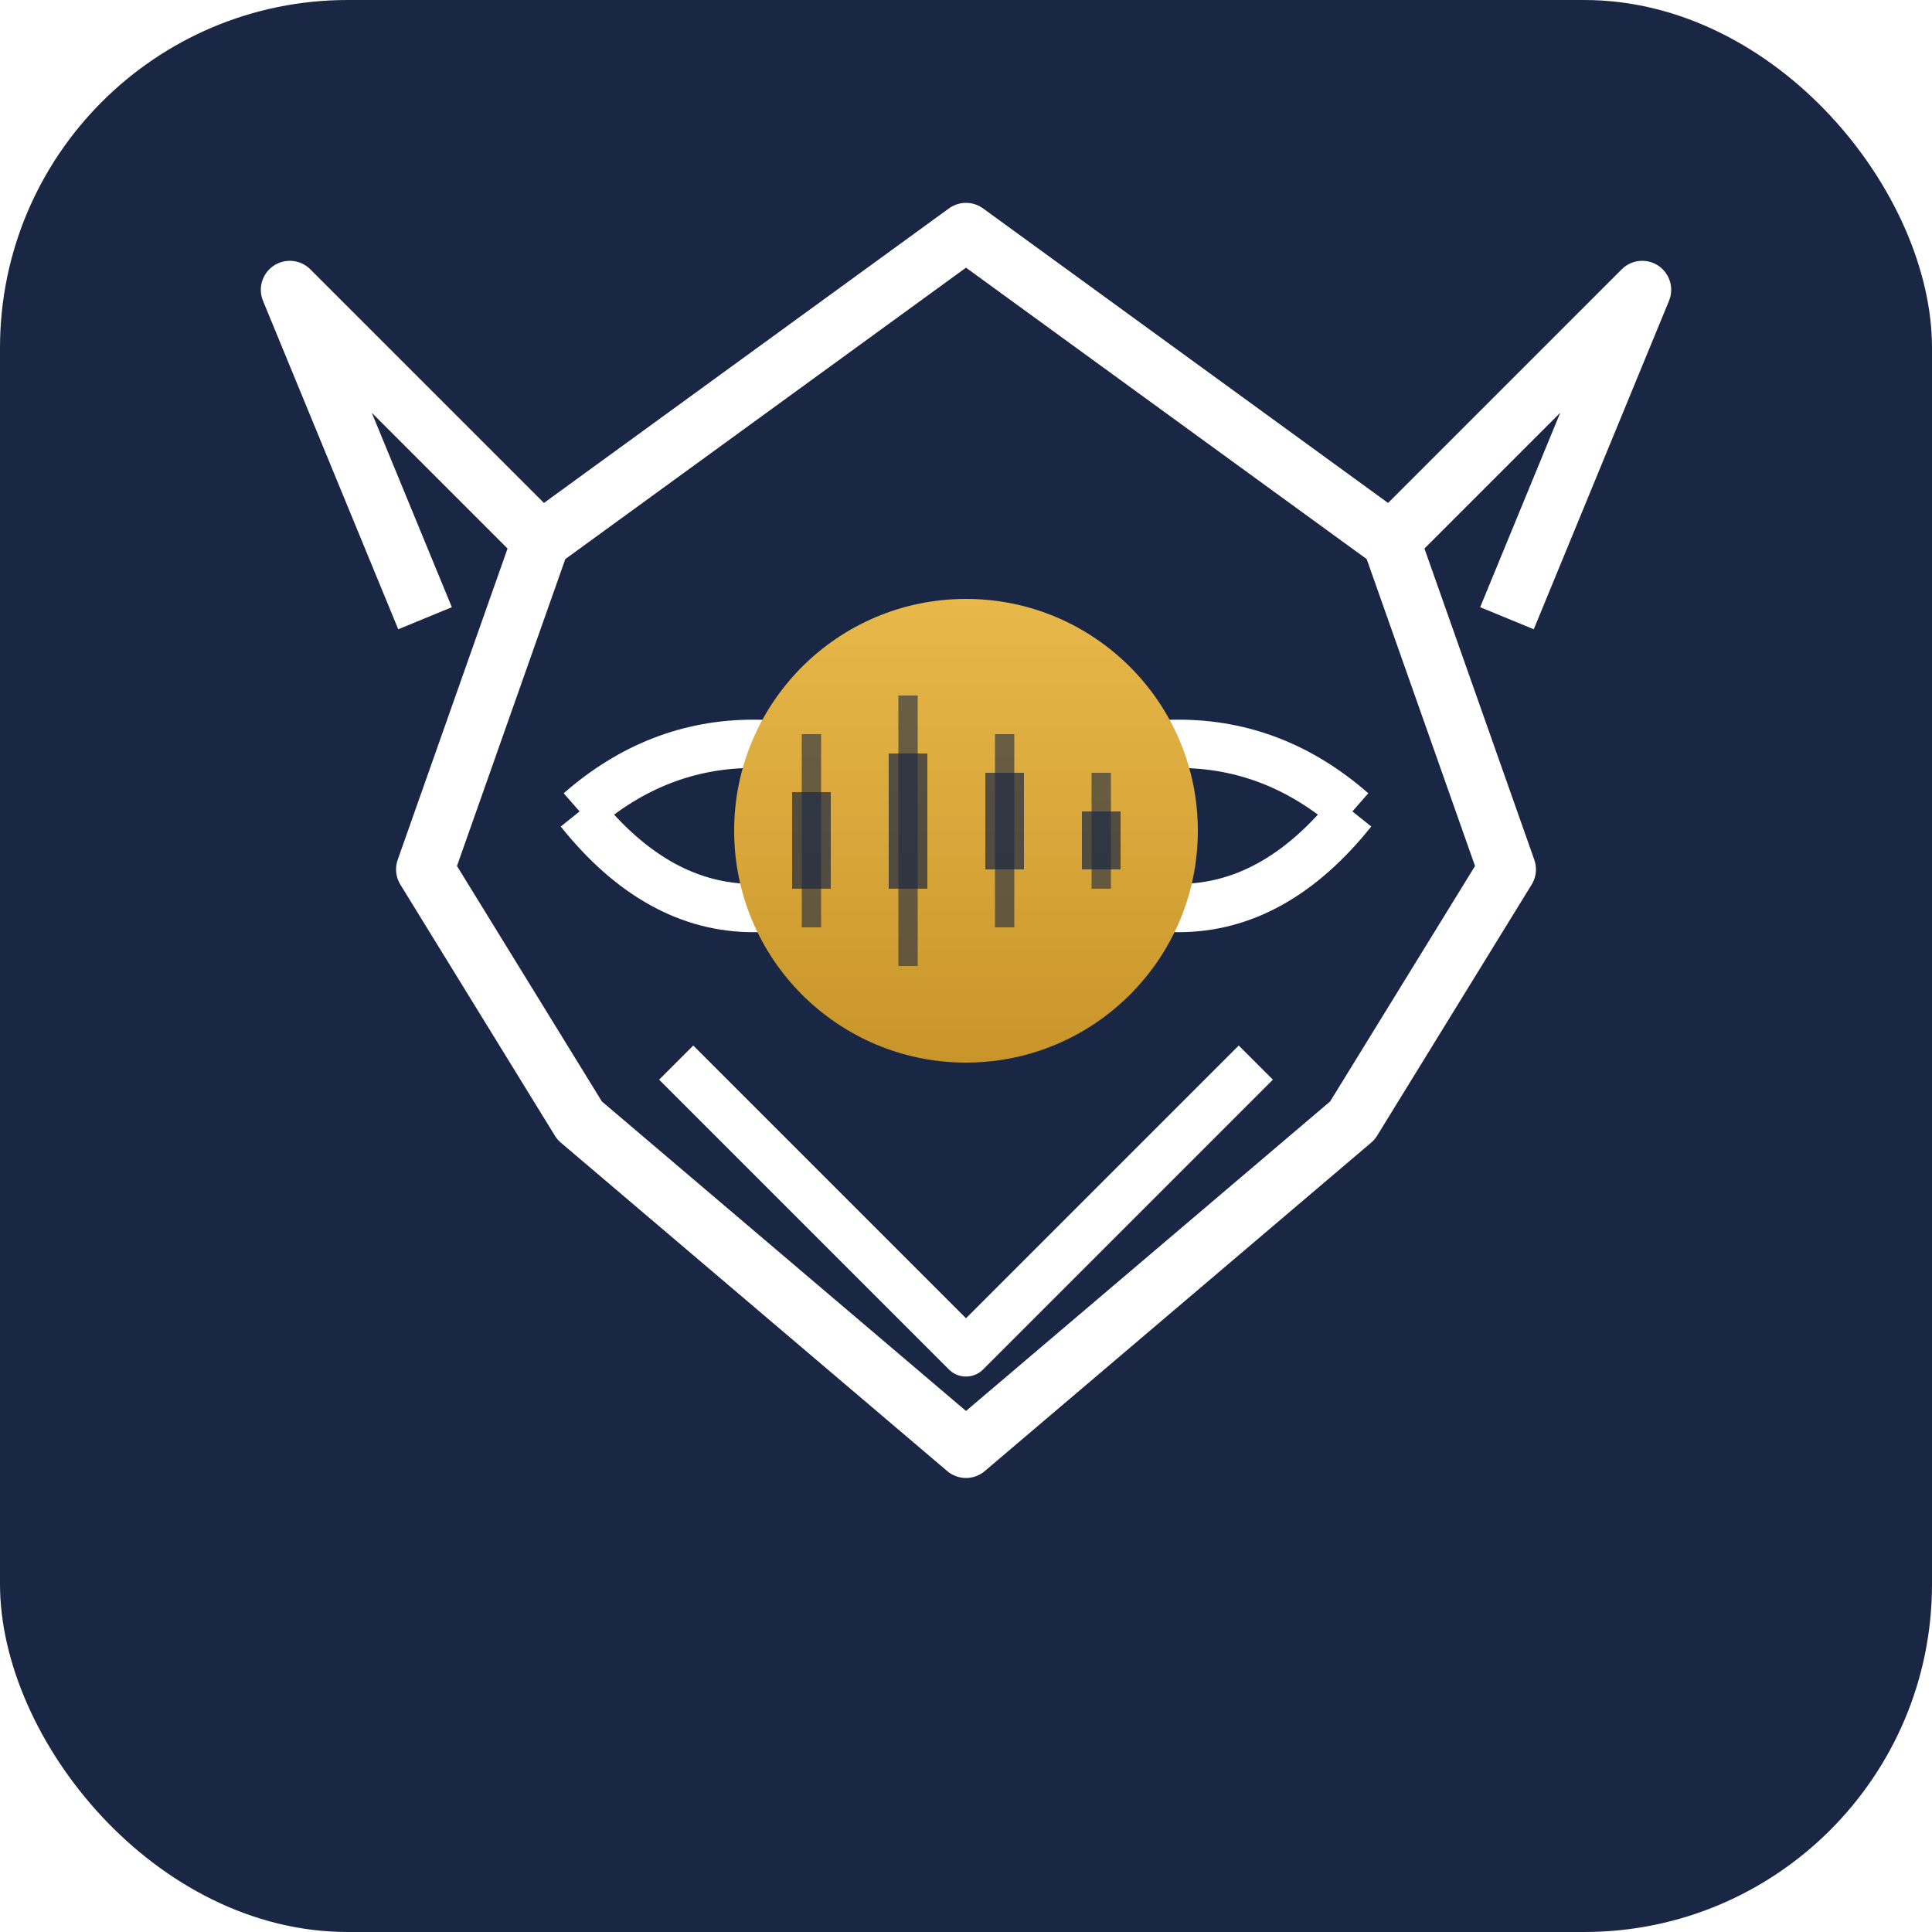 <svg xmlns="http://www.w3.org/2000/svg" viewBox="0 0 100 100">
  <defs>
    <linearGradient id="eyeGrad" x1="0%" y1="0%" x2="0%" y2="100%">
      <stop offset="0%" style="stop-color:#e8b84a"/>
      <stop offset="100%" style="stop-color:#c9952a"/>
    </linearGradient>
    <filter id="glow">
      <feGaussianBlur stdDeviation="2" result="coloredBlur"/>
      <feMerge>
        <feMergeNode in="coloredBlur"/>
        <feMergeNode in="SourceGraphic"/>
      </feMerge>
    </filter>
  </defs>
  <!-- Background -->
  <rect width="100" height="100" rx="18" fill="#1a2744"/>
  <!-- Owl head outline - geometric style -->
  <path d="M50 12 L28 28 L22 45 L30 58 L50 75 L70 58 L78 45 L72 28 Z"
        fill="none" stroke="white" stroke-width="3" stroke-linejoin="round"/>
  <!-- Left ear -->
  <path d="M28 28 L15 15 L22 32" fill="none" stroke="white" stroke-width="3" stroke-linejoin="round"/>
  <!-- Right ear -->
  <path d="M72 28 L85 15 L78 32" fill="none" stroke="white" stroke-width="3" stroke-linejoin="round"/>
  <!-- Left eye socket -->
  <path d="M30 42 Q38 35 50 42 Q38 52 30 42" fill="none" stroke="white" stroke-width="2.5"/>
  <!-- Right eye socket -->
  <path d="M70 42 Q62 35 50 42 Q62 52 70 42" fill="none" stroke="white" stroke-width="2.5"/>
  <!-- Central golden eye -->
  <circle cx="50" cy="43" r="12" fill="url(#eyeGrad)" filter="url(#glow)"/>
  <!-- Candlestick chart in eye -->
  <line x1="42" y1="48" x2="42" y2="38" stroke="#1a2744" stroke-width="1" opacity="0.6"/>
  <rect x="41" y="41" width="2" height="5" fill="#1a2744" opacity="0.7"/>
  <line x1="47" y1="50" x2="47" y2="36" stroke="#1a2744" stroke-width="1" opacity="0.6"/>
  <rect x="46" y="39" width="2" height="7" fill="#1a2744" opacity="0.7"/>
  <line x1="52" y1="48" x2="52" y2="38" stroke="#1a2744" stroke-width="1" opacity="0.6"/>
  <rect x="51" y="40" width="2" height="5" fill="#1a2744" opacity="0.7"/>
  <line x1="57" y1="46" x2="57" y2="40" stroke="#1a2744" stroke-width="1" opacity="0.6"/>
  <rect x="56" y="42" width="2" height="3" fill="#1a2744" opacity="0.7"/>
  <!-- V-shaped chin -->
  <path d="M35 55 L50 70 L65 55" fill="none" stroke="white" stroke-width="2.5" stroke-linejoin="round"/>
</svg>
